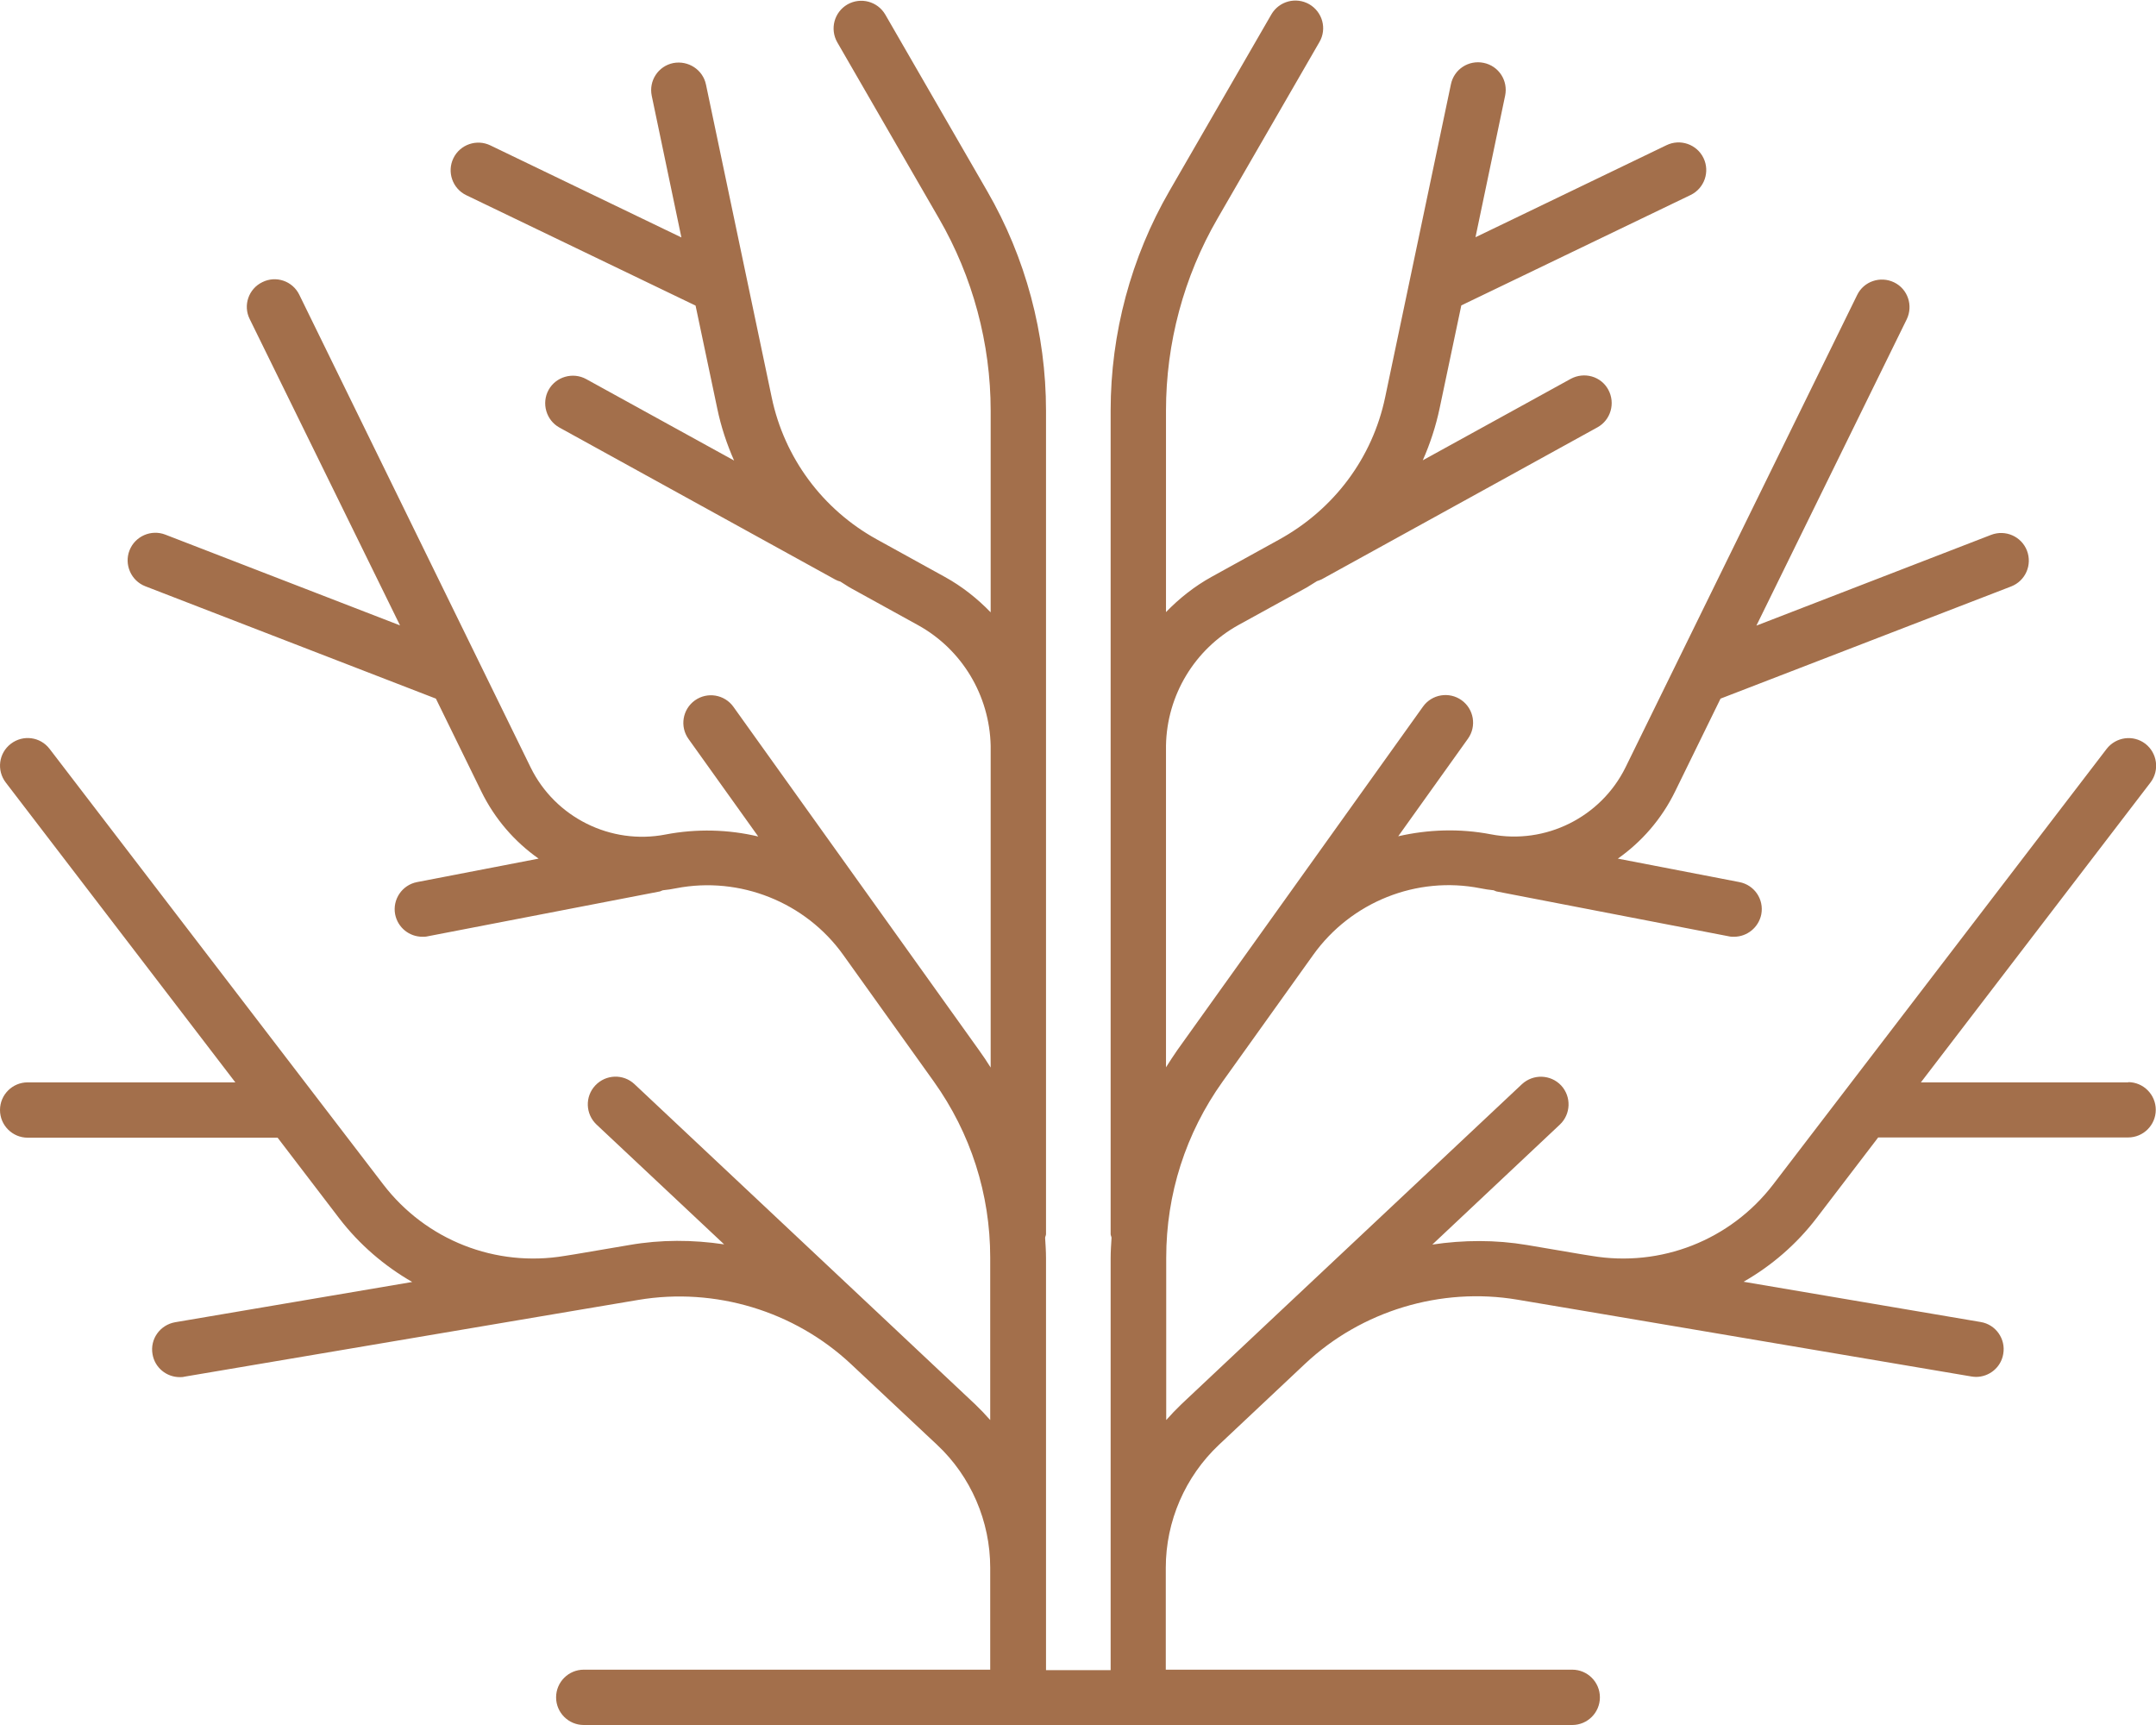 <svg width="85" height="68" viewBox="0 0 85 68" fill="none" xmlns="http://www.w3.org/2000/svg">
<g clip-path="url(#clip0_194_1235)">
<path d="M83.909 42.667H75.731L84.782 30.847C85.148 30.367 85.052 29.686 84.581 29.32C84.101 28.953 83.42 29.049 83.054 29.521L69.91 46.688C68.225 48.887 65.476 49.969 62.744 49.506L62.36 49.445L60.204 49.079C58.956 48.869 57.699 48.878 56.469 49.061L61.496 44.333C61.932 43.923 61.959 43.234 61.548 42.789C61.138 42.353 60.449 42.327 60.004 42.737L49.975 52.158L46.58 55.351C46.371 55.552 46.17 55.761 45.978 55.979V49.576C45.978 47.072 46.746 44.673 48.204 42.632L51.773 37.642C53.266 35.557 55.849 34.519 58.363 35.016C58.537 35.051 58.712 35.078 58.886 35.095C58.921 35.104 58.956 35.13 58.991 35.139L68.155 36.909C68.225 36.927 68.295 36.927 68.365 36.927C68.88 36.927 69.334 36.56 69.438 36.046C69.552 35.453 69.168 34.886 68.574 34.772L63.783 33.847C64.725 33.184 65.511 32.286 66.043 31.195L67.832 27.54L79.292 23.117C79.851 22.899 80.13 22.271 79.912 21.704C79.694 21.146 79.065 20.867 78.498 21.085L69.246 24.662L75.172 12.588C75.434 12.047 75.216 11.393 74.675 11.131C74.134 10.87 73.479 11.088 73.218 11.629L64.088 30.245C63.119 32.216 60.929 33.307 58.773 32.888C57.542 32.652 56.303 32.696 55.125 32.966L57.874 29.119C58.223 28.631 58.11 27.95 57.621 27.601C57.132 27.253 56.451 27.366 56.102 27.854L49.993 36.395L46.423 41.385C46.266 41.611 46.118 41.838 45.969 42.074V31.352C45.969 31.352 45.969 31.326 45.969 31.318V29.39C46.004 27.41 47.095 25.595 48.832 24.635L51.529 23.152C51.66 23.074 51.791 22.987 51.922 22.908C51.983 22.891 52.044 22.864 52.105 22.838L62.98 16.845C63.503 16.557 63.695 15.894 63.407 15.362C63.119 14.83 62.456 14.647 61.924 14.935L56.093 18.145C56.382 17.491 56.608 16.802 56.757 16.095L57.612 12.039L66.654 7.686C67.195 7.424 67.422 6.77 67.16 6.229C66.898 5.688 66.244 5.461 65.703 5.723L58.171 9.352L59.34 3.769C59.462 3.175 59.087 2.6 58.494 2.478C57.9 2.355 57.324 2.731 57.202 3.324L54.61 15.659C54.112 18.04 52.602 20.082 50.403 21.285L47.776 22.734C47.095 23.109 46.493 23.589 45.969 24.129V16.182C45.969 13.53 46.667 10.913 48.003 8.61L52.018 1.658C52.323 1.134 52.14 0.471 51.616 0.166C51.093 -0.131 50.429 0.044 50.124 0.567L46.109 7.52C44.59 10.146 43.787 13.146 43.787 16.182V29.398C43.787 29.398 43.787 29.477 43.787 29.512V48.651C43.787 48.704 43.822 48.747 43.822 48.8C43.805 49.061 43.787 49.332 43.787 49.602V65.837H41.239V49.602C41.239 49.332 41.221 49.07 41.204 48.8C41.204 48.747 41.239 48.704 41.239 48.651V29.521C41.239 29.521 41.239 29.442 41.239 29.407V16.191C41.239 13.155 40.436 10.154 38.917 7.529L34.903 0.576C34.597 0.052 33.934 -0.122 33.41 0.175C32.886 0.48 32.712 1.143 33.008 1.666L37.023 8.619C38.35 10.913 39.057 13.539 39.057 16.191V24.138C38.533 23.597 37.931 23.117 37.25 22.742L34.562 21.259C32.432 20.082 30.923 18.049 30.425 15.668L27.833 3.333C27.711 2.748 27.135 2.373 26.541 2.486C25.948 2.608 25.572 3.184 25.695 3.777L26.864 9.36L19.332 5.731C18.791 5.47 18.136 5.697 17.875 6.237C17.613 6.778 17.84 7.433 18.381 7.694L27.423 12.047L28.278 16.104C28.426 16.819 28.653 17.5 28.941 18.154L23.111 14.944C22.587 14.656 21.916 14.848 21.628 15.371C21.34 15.894 21.532 16.566 22.055 16.854L32.93 22.847C32.991 22.882 33.061 22.908 33.131 22.926C33.279 23.013 33.419 23.117 33.567 23.196L36.194 24.644C37.931 25.604 39.013 27.418 39.057 29.398V31.326C39.057 31.326 39.057 31.352 39.057 31.361V42.083C38.908 41.847 38.76 41.62 38.594 41.393L35.025 36.403L28.915 27.863C28.566 27.375 27.885 27.261 27.396 27.61C26.908 27.959 26.794 28.64 27.143 29.128L29.893 32.975C28.714 32.696 27.466 32.661 26.236 32.897C24.08 33.315 21.889 32.225 20.921 30.253L11.8 11.62C11.538 11.079 10.884 10.852 10.342 11.123C9.801 11.384 9.574 12.039 9.845 12.579L15.771 24.653L6.52 21.076C5.961 20.858 5.324 21.137 5.106 21.696C4.888 22.254 5.167 22.891 5.725 23.109L17.185 27.54L18.974 31.195C19.507 32.286 20.292 33.184 21.235 33.847L16.443 34.772C15.85 34.886 15.466 35.461 15.579 36.046C15.684 36.569 16.138 36.927 16.653 36.927C16.723 36.927 16.792 36.927 16.862 36.909L26.026 35.139C26.026 35.139 26.096 35.104 26.131 35.095C26.306 35.078 26.48 35.051 26.655 35.016C29.168 34.528 31.76 35.566 33.244 37.642L36.814 42.632C38.271 44.673 39.039 47.072 39.039 49.576V55.979C38.847 55.761 38.647 55.552 38.437 55.351L35.042 52.158L25.014 42.737C24.578 42.327 23.888 42.344 23.469 42.789C23.059 43.225 23.076 43.914 23.521 44.333L28.549 49.053C27.318 48.869 26.061 48.861 24.813 49.079L22.657 49.445L22.273 49.506C19.541 49.969 16.792 48.887 15.108 46.688L1.955 29.521C1.588 29.041 0.908 28.953 0.428 29.32C-0.052 29.686 -0.14 30.367 0.227 30.847L9.278 42.667H1.091C0.489 42.667 0 43.156 0 43.757C0 44.359 0.489 44.848 1.091 44.848H10.945L13.371 48.023C14.174 49.07 15.16 49.907 16.251 50.536L6.904 52.123C6.31 52.228 5.909 52.786 6.013 53.38C6.101 53.912 6.563 54.287 7.087 54.287C7.148 54.287 7.209 54.287 7.27 54.269L22.631 51.67L25.171 51.242C28.191 50.736 31.315 51.678 33.55 53.772L36.945 56.956C38.28 58.204 39.039 59.974 39.039 61.798V65.819H23.015C22.413 65.819 21.924 66.308 21.924 66.91C21.924 67.512 22.413 68 23.015 68H61.985C62.587 68 63.076 67.512 63.076 66.91C63.076 66.308 62.587 65.819 61.985 65.819H45.961V61.798C45.961 59.966 46.729 58.204 48.055 56.956L51.45 53.763C53.676 51.67 56.809 50.727 59.82 51.233L62.36 51.661L77.721 54.261C77.782 54.269 77.843 54.278 77.904 54.278C78.428 54.278 78.891 53.903 78.978 53.371C79.082 52.778 78.681 52.211 78.088 52.114L68.74 50.527C69.84 49.899 70.826 49.053 71.62 48.014L74.047 44.839H83.9C84.502 44.839 84.991 44.351 84.991 43.749C84.991 43.147 84.502 42.658 83.9 42.658L83.909 42.667Z" fill="#A36F4B"/>
</g>
<defs>
<clipPath id="clip0_194_1235">
<rect width="85" height="68" fill="white"/>
</clipPath>
</defs>
</svg>
